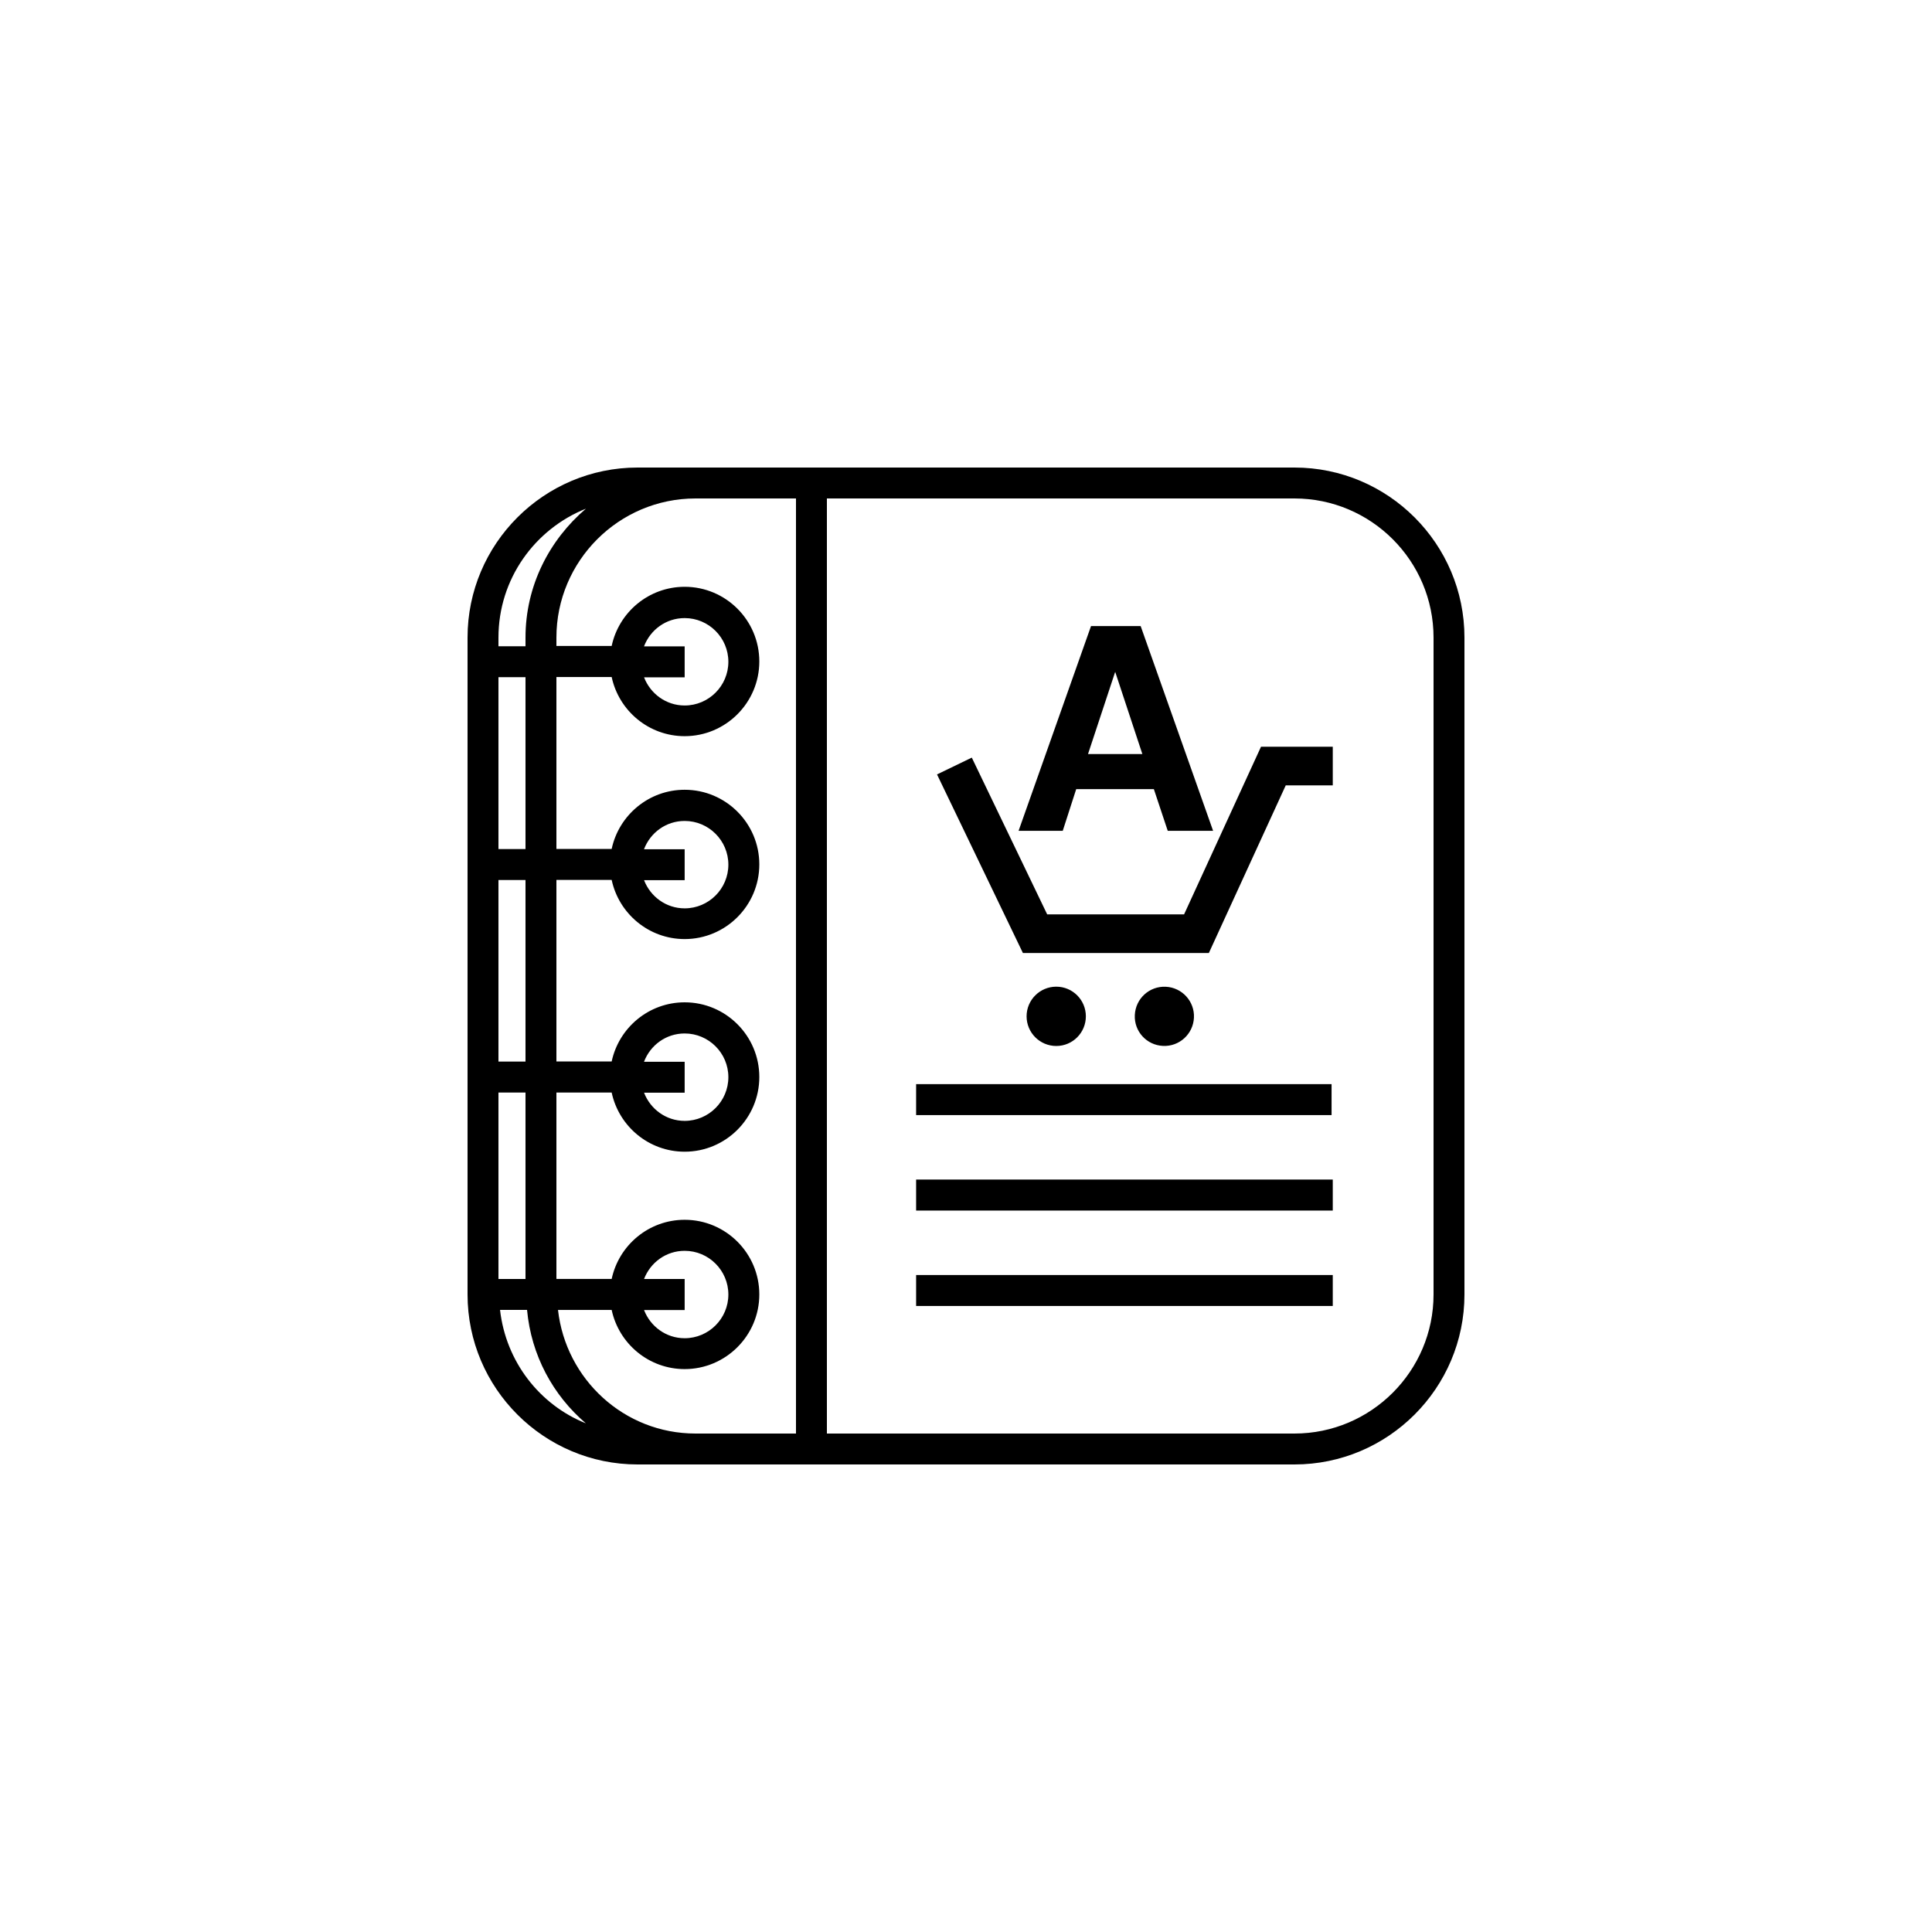 <?xml version="1.0" encoding="utf-8"?>
<!-- Generator: Adobe Illustrator 16.0.4, SVG Export Plug-In . SVG Version: 6.00 Build 0)  -->
<!DOCTYPE svg PUBLIC "-//W3C//DTD SVG 1.1//EN" "http://www.w3.org/Graphics/SVG/1.1/DTD/svg11.dtd">
<svg version="1.1" id="Layer_1" xmlns="http://www.w3.org/2000/svg" xmlns:xlink="http://www.w3.org/1999/xlink" x="0px" y="0px"
	 width="50px" height="50px" viewBox="0 0 50 50" enable-background="new 0 0 50 50" xml:space="preserve">
<path d="M33.5,12.1h-9H18h-1.5c-2.426,0-4.4,1.976-4.4,4.4v17c0,2.426,1.976,4.4,4.4,4.4H18h6.5h9c2.426,0,4.4-1.976,4.4-4.4v-17
	C37.9,14.074,35.926,12.1,33.5,12.1z M12.9,16.5c0-1.514,0.938-2.805,2.264-3.336C14.217,13.973,13.6,15.159,13.6,16.5v0.225H12.9
	V16.5z M12.9,17.525H13.6v4.449H12.9V17.525z M12.9,22.775H13.6v4.699H12.9V22.775z M12.9,28.275H13.6V33.1H12.9V28.275z
	 M12.941,33.9h0.699c0.108,1.176,0.672,2.211,1.522,2.936C13.961,36.354,13.092,35.236,12.941,33.9z M20.6,37.1H18
	c-1.848,0-3.357-1.404-3.559-3.199h1.389c0.186,0.873,0.961,1.531,1.889,1.531c1.064,0,1.932-0.867,1.932-1.932
	s-0.866-1.932-1.932-1.932c-0.928,0-1.703,0.658-1.889,1.531H14.4v-4.824h1.43c0.186,0.873,0.961,1.531,1.889,1.531
	c1.064,0,1.932-0.867,1.932-1.933s-0.866-1.933-1.932-1.933c-0.928,0-1.703,0.658-1.889,1.531H14.4v-4.699h1.43
	c0.186,0.873,0.961,1.531,1.889,1.531c1.064,0,1.932-0.867,1.932-1.932s-0.866-1.932-1.932-1.932c-0.928,0-1.703,0.658-1.889,1.531
	H14.4v-4.449h1.43c0.186,0.873,0.961,1.531,1.889,1.531c1.064,0,1.932-0.867,1.932-1.933s-0.866-1.933-1.932-1.933
	c-0.928,0-1.703,0.658-1.889,1.531H14.4V16.5c0-1.984,1.615-3.6,3.6-3.6h2.6V37.1z M16.668,33.1
	c0.164-0.426,0.568-0.729,1.051-0.729c0.623,0,1.131,0.507,1.131,1.131s-0.508,1.131-1.131,1.131c-0.482,0-0.887-0.305-1.051-0.729
	h1.051V33.1H16.668z M16.668,27.475c0.164-0.426,0.568-0.729,1.051-0.729c0.623,0,1.131,0.507,1.131,1.131s-0.508,1.131-1.131,1.131
	c-0.482,0-0.887-0.305-1.051-0.729h1.051v-0.801h-1.051V27.475z M16.668,21.975c0.164-0.426,0.568-0.729,1.051-0.729
	c0.623,0,1.131,0.507,1.131,1.131s-0.508,1.131-1.131,1.131c-0.482,0-0.887-0.305-1.051-0.729h1.051v-0.801h-1.051V21.975z
	 M16.668,16.725c0.164-0.426,0.568-0.729,1.051-0.729c0.623,0,1.131,0.507,1.131,1.131s-0.508,1.131-1.131,1.131
	c-0.482,0-0.887-0.305-1.051-0.729h1.051v-0.801h-1.051V16.725z M37.1,33.5c0,1.984-1.615,3.6-3.6,3.6h-9h-3.1V12.9h3.1h9
	c1.984,0,3.6,1.613,3.6,3.6V33.5z M23.709,30.527h10.783v0.802H23.709V30.527z M34.461,28.859H23.709v-0.801h10.752V28.859z
	 M23.709,32.998h10.783v0.801H23.709V32.998z M32.635,19.325h1.857v1h-1.217l-1.99,4.339h-4.812l-2.223-4.622l0.9-0.435l1.951,4.057
	h3.543L32.635,19.325z M27.336,27.07c-0.424,0-0.768-0.344-0.768-0.768c0-0.423,0.344-0.767,0.768-0.767s0.766,0.344,0.766,0.767
	C28.102,26.727,27.76,27.07,27.336,27.07z M30.098,27.068c-0.424-0.019-0.75-0.377-0.729-0.799c0.019-0.424,0.377-0.752,0.801-0.732
	c0.422,0.02,0.75,0.379,0.729,0.801C30.879,26.762,30.52,27.089,30.098,27.068z M27.504,21.501l0.348-1.078h2.01l0.359,1.078h0.584
	h0.59l-1.875-5.299h-0.643h-0.641l-1.875,5.299h0.574H27.504L27.504,21.501z M28.861,17.387l0.703,2.127h-1.406L28.861,17.387z"/>
</svg>
